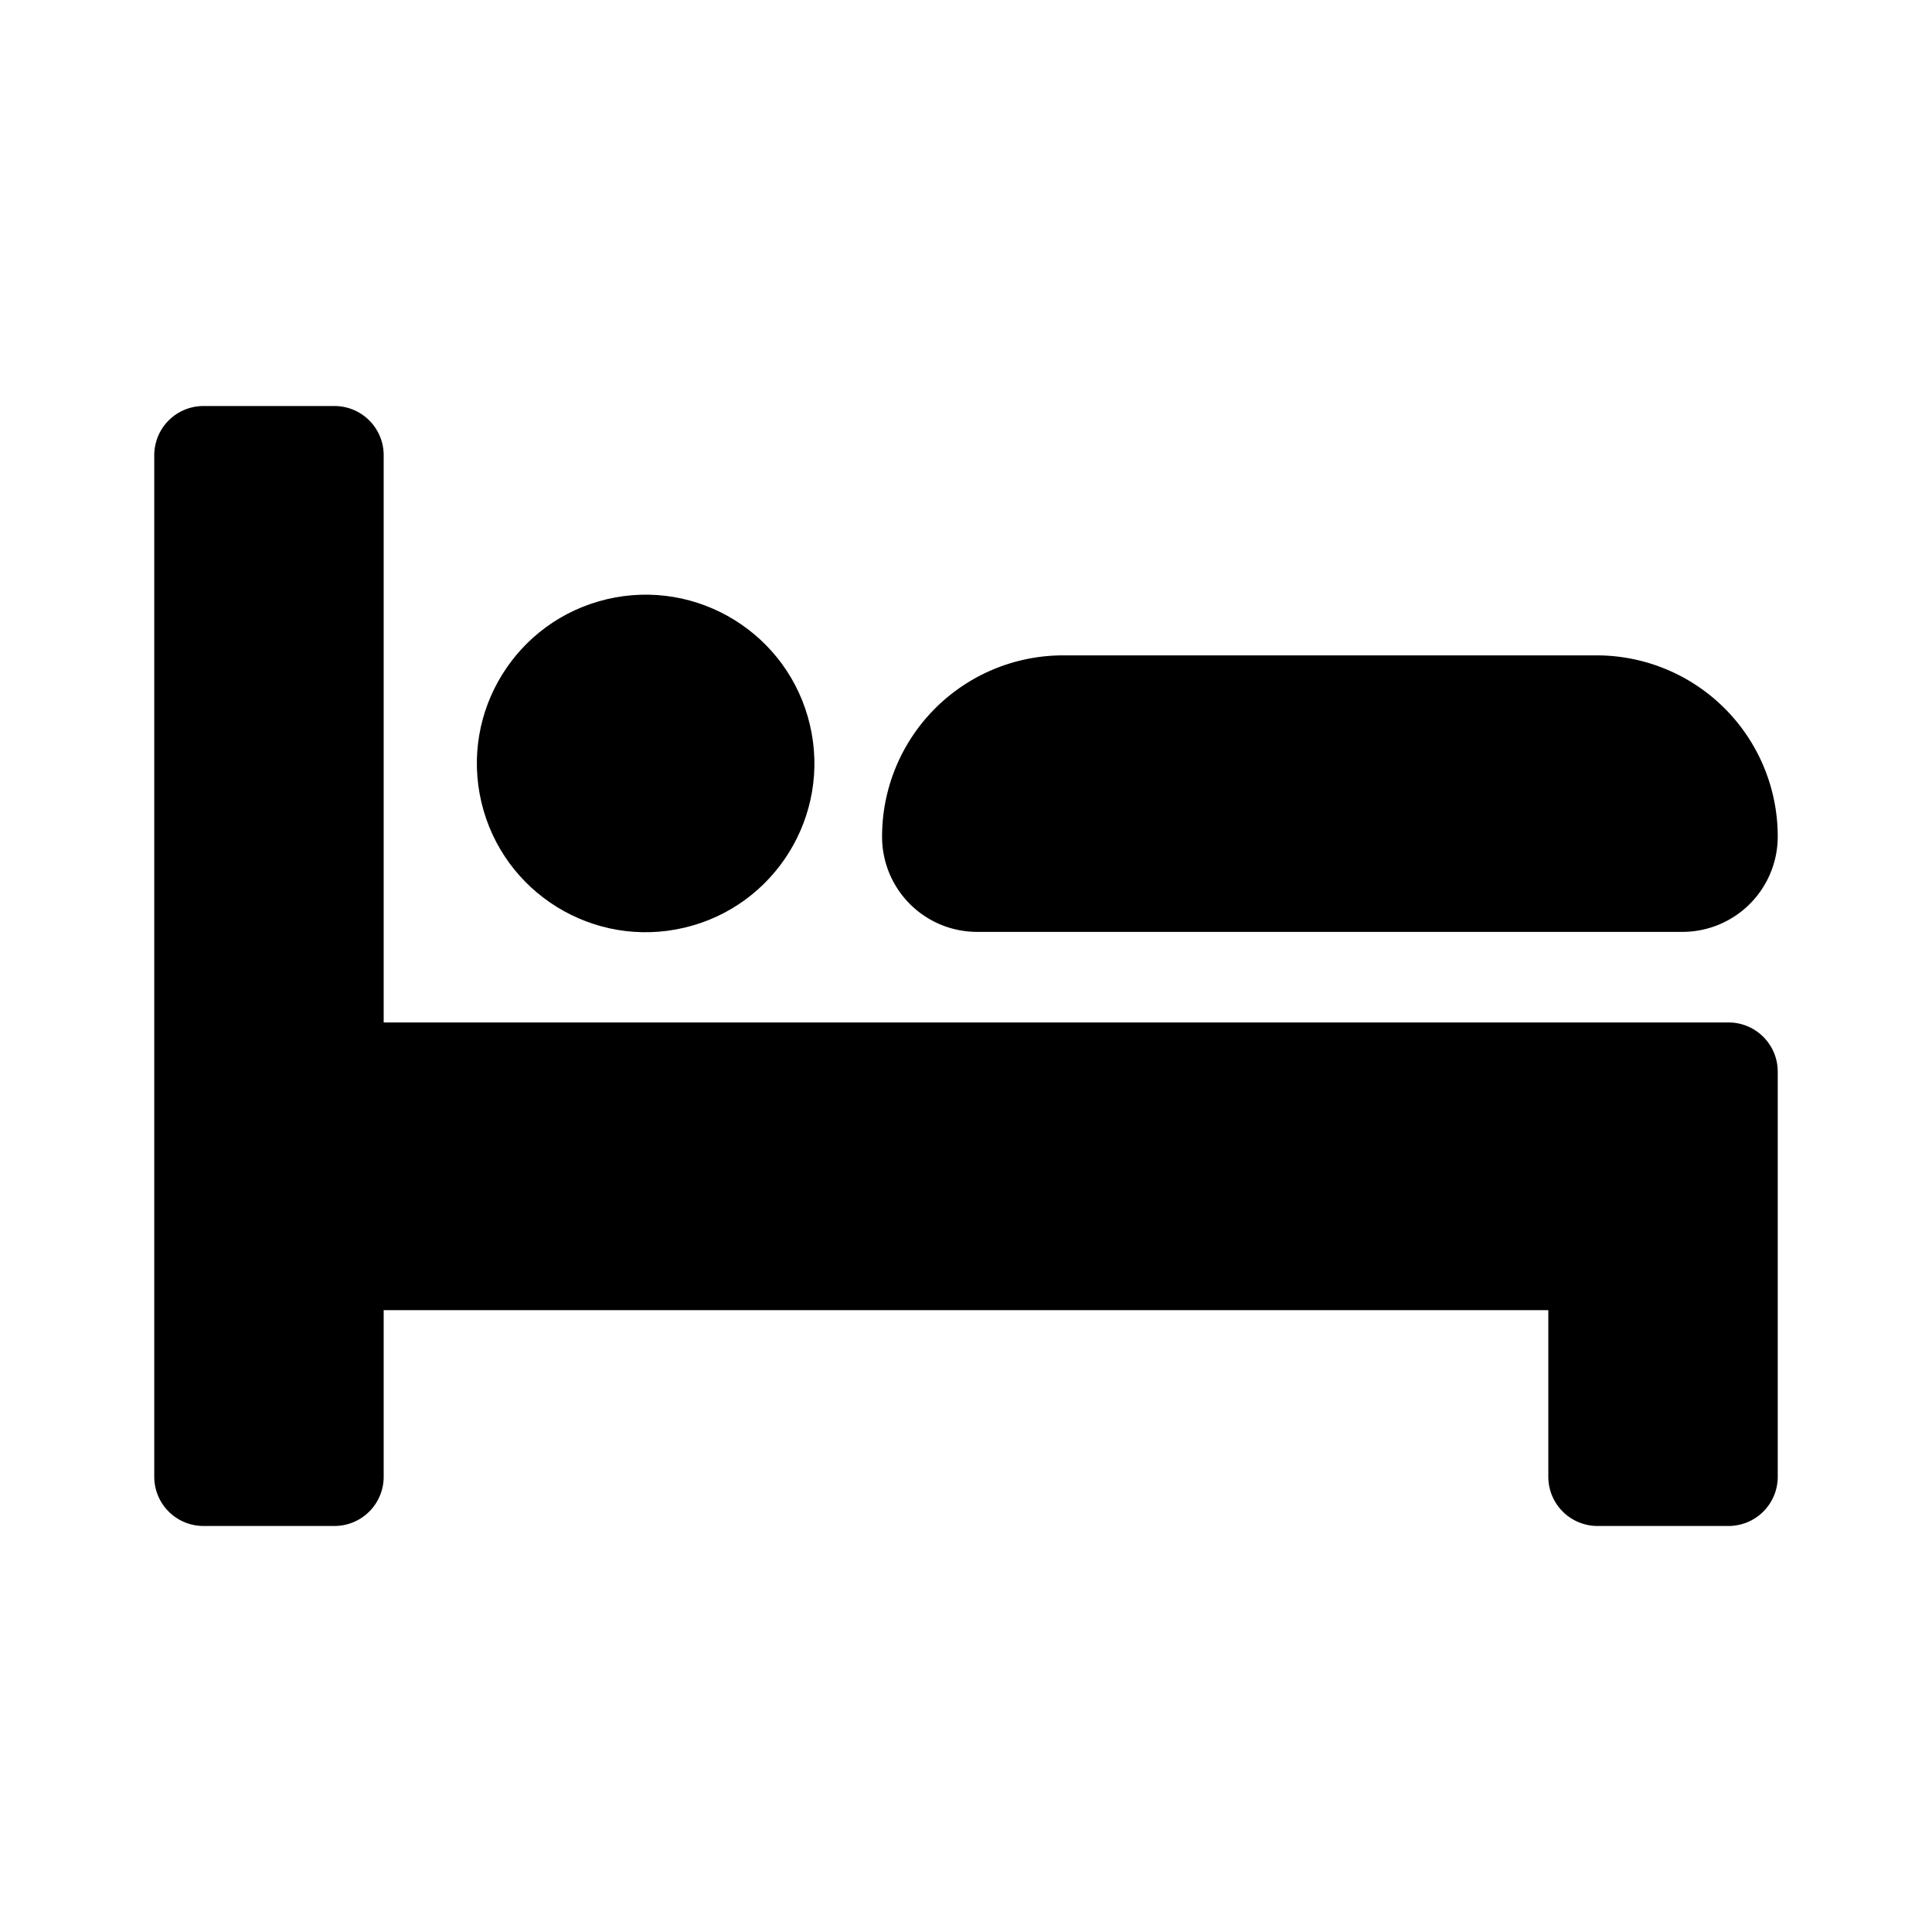 <svg id="Layer_1" data-name="Layer 1" xmlns="http://www.w3.org/2000/svg" width="64" height="64" viewBox="0 0 64 64"><circle cx="21.39" cy="25.29" r="5.59" transform="translate(-5.24 5.59) rotate(-13.28)"/><path d="M57.26,33.87H12.71V15.08a1.63,1.63,0,0,0-1.63-1.63H6.74a1.63,1.63,0,0,0-1.63,1.63V48.92a1.63,1.63,0,0,0,1.63,1.63h4.34a1.63,1.63,0,0,0,1.63-1.63V43.4H51.29v5.52a1.63,1.63,0,0,0,1.63,1.63h4.34a1.63,1.63,0,0,0,1.63-1.63V35.5A1.63,1.63,0,0,0,57.26,33.87Z"/><path d="M32.38,30.87H55.72a3.16,3.16,0,0,0,3.17-3.16,6,6,0,0,0-6-6H35.22a6,6,0,0,0-6,6A3.15,3.15,0,0,0,32.38,30.87Z"/></svg>